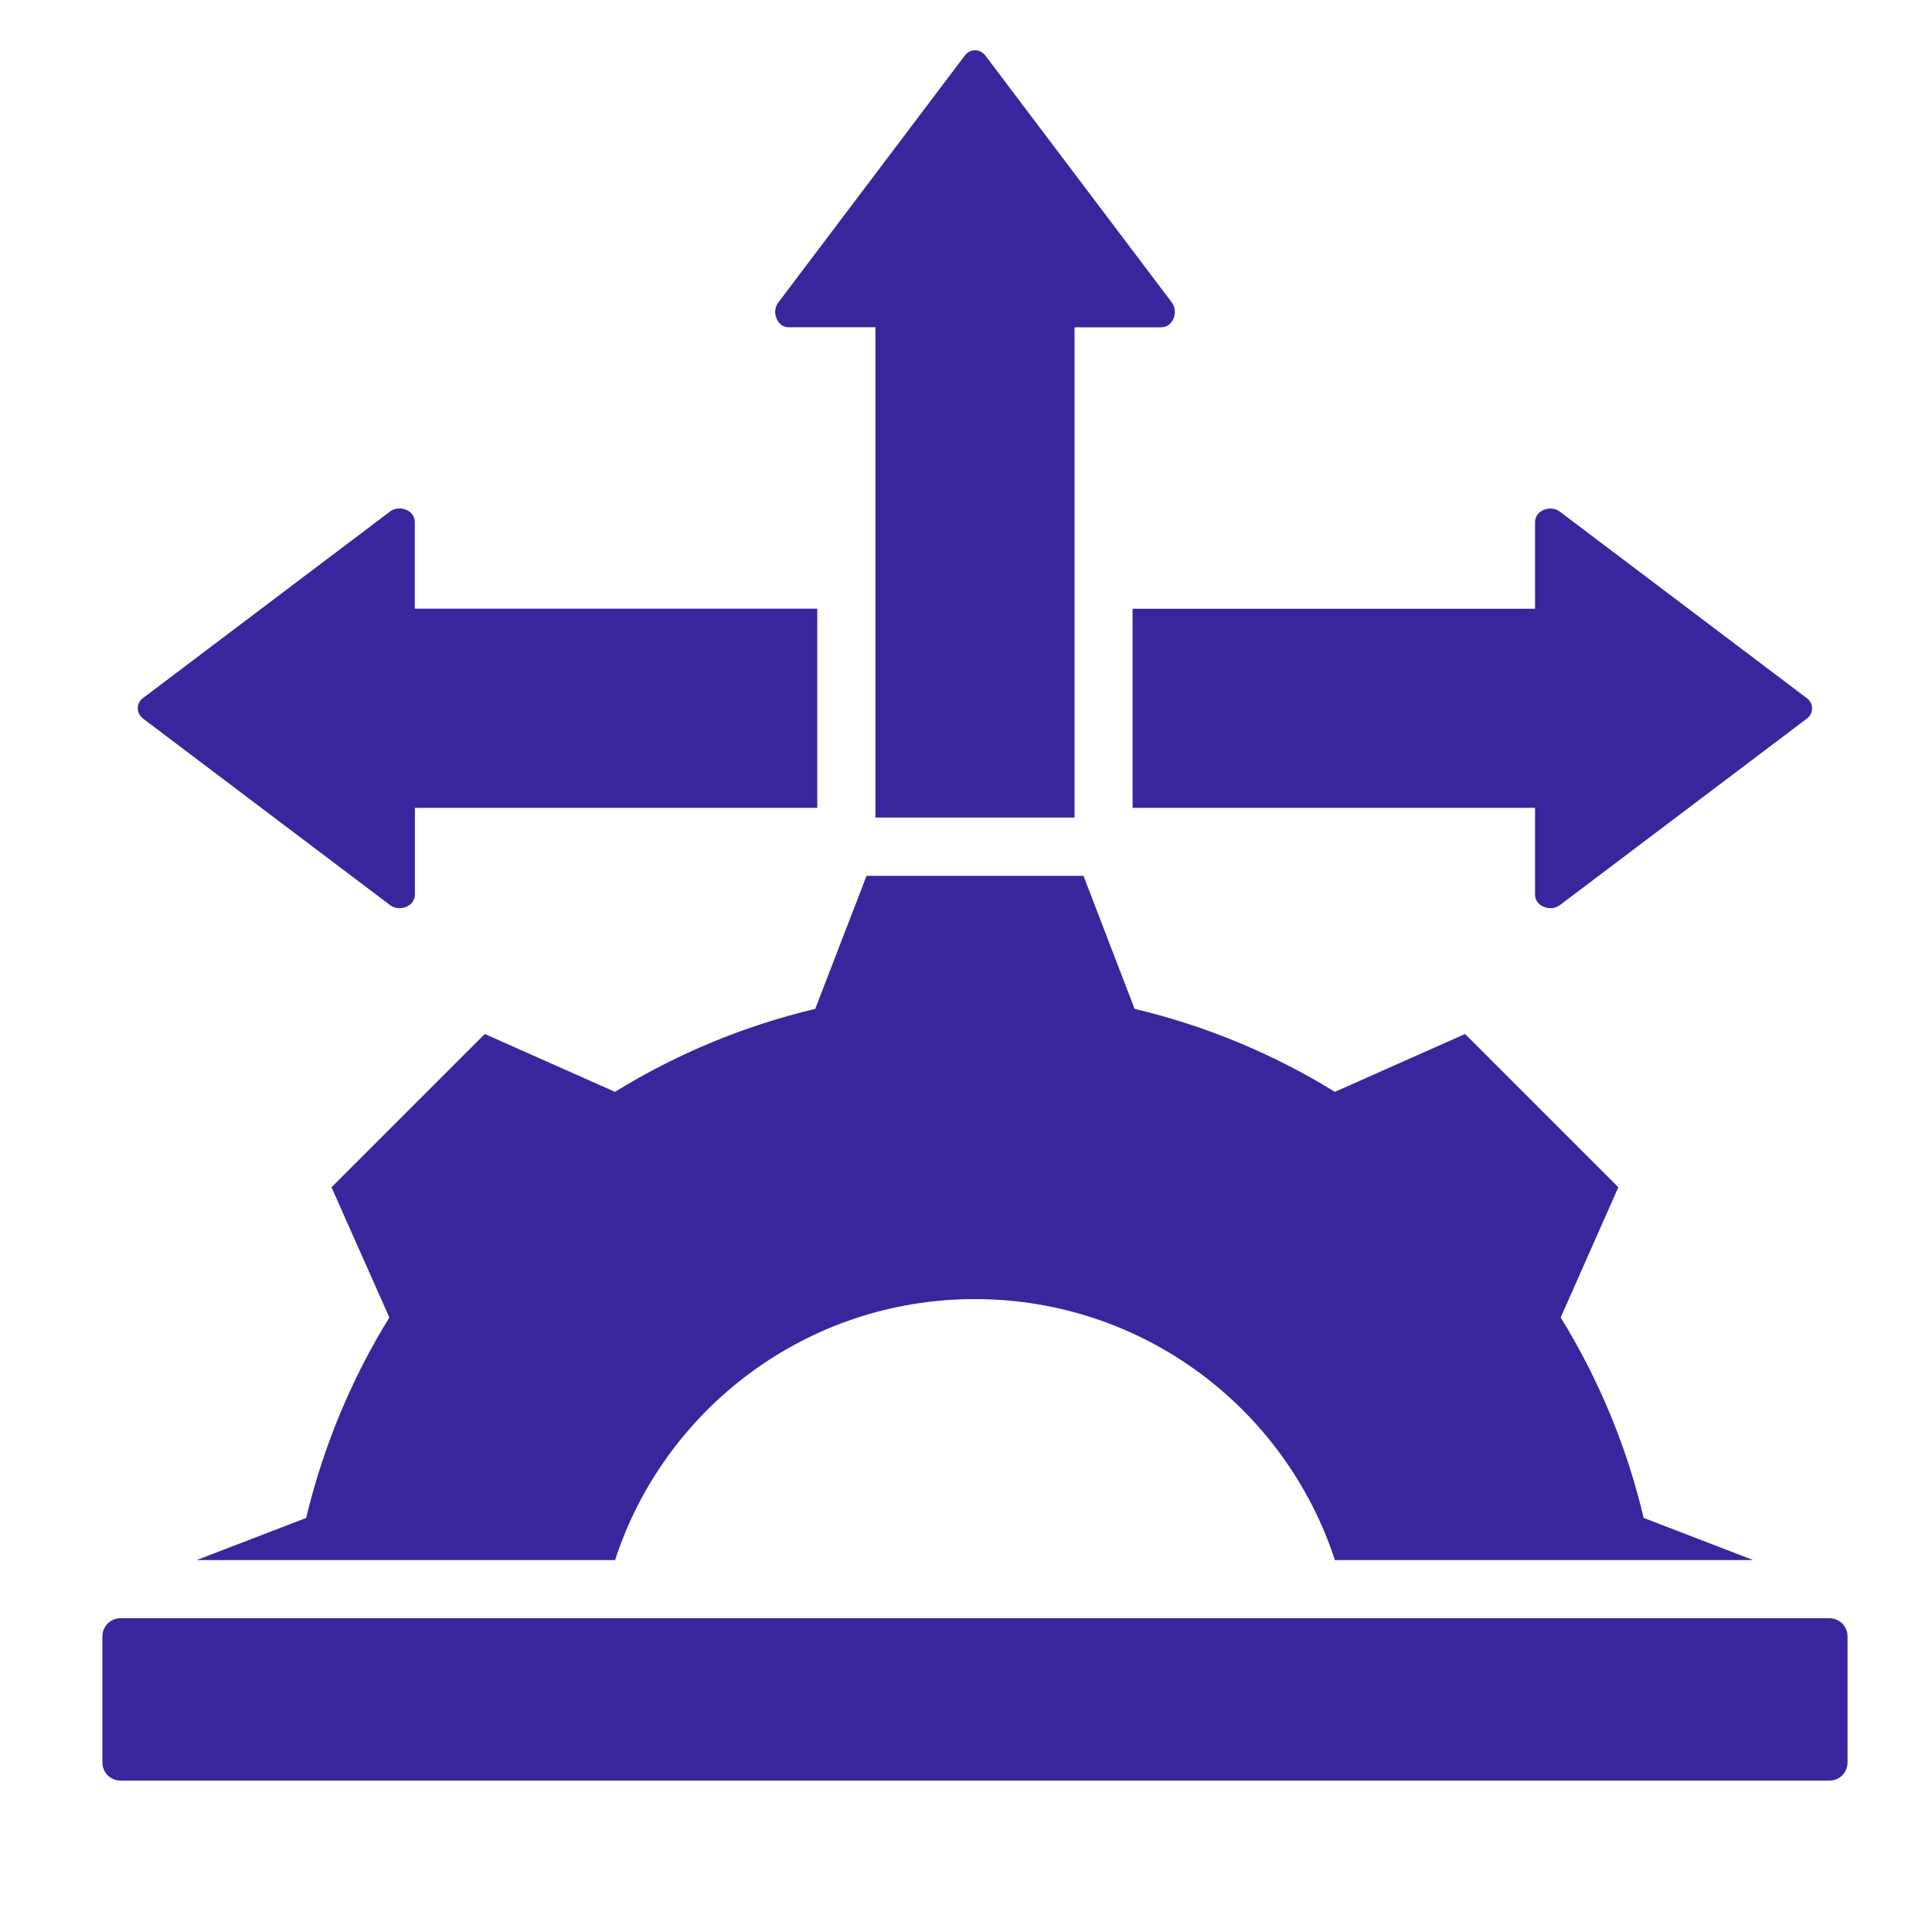 <?xml version="1.0" encoding="utf-8"?>
<!-- Generator: Adobe Illustrator 24.3.0, SVG Export Plug-In . SVG Version: 6.00 Build 0)  -->
<svg version="1.1" id="Layer_1" xmlns="http://www.w3.org/2000/svg" xmlns:xlink="http://www.w3.org/1999/xlink" x="0px" y="0px"
	 viewBox="0 0 183 183" style="enable-background:new 0 0 183 183;" xml:space="preserve">
<style type="text/css">
	.st0{fill-rule:evenodd;clip-rule:evenodd;fill:#3B259C;}
</style>
<path class="st0" d="M77.41,76.52H39.3v8.22c0,0.51-0.31,0.94-0.84,1.16c-0.52,0.21-1.1,0.15-1.53-0.18L13.56,68.07
	c-0.33-0.25-0.51-0.59-0.51-0.98c0-0.39,0.17-0.73,0.51-0.98l23.36-17.64c0.43-0.34,1.01-0.4,1.53-0.19
	c0.53,0.21,0.84,0.65,0.84,1.16v8.21h38.12V76.52z M107.28,57.66h38.12v-8.21c0-0.52,0.31-0.95,0.84-1.16
	c0.52-0.21,1.1-0.15,1.53,0.19l23.36,17.64c0.33,0.25,0.51,0.58,0.51,0.98c0,0.39-0.17,0.72-0.51,0.98l-23.36,17.64
	c-0.43,0.33-1.01,0.39-1.53,0.18c-0.53-0.21-0.84-0.65-0.84-1.16v-8.22h-38.12V57.66z M173.28,153.28c0.46,0,0.89,0.18,1.22,0.5
	c0.32,0.32,0.5,0.76,0.5,1.22v11.94c0,0.46-0.18,0.89-0.5,1.22c-0.32,0.32-0.76,0.5-1.22,0.5c-16.44,0-145.42,0-161.86,0
	c-0.46,0-0.89-0.18-1.22-0.5c-0.32-0.32-0.5-0.76-0.5-1.22c0-2.96,0-8.98,0-11.94c0-0.46,0.18-0.89,0.5-1.22
	c0.32-0.32,0.76-0.5,1.22-0.5H173.28z M18.63,147.77l10.37-3.99c1.61-6.72,4.26-13.12,7.88-18.99l-5.48-12.33l14.52-14.52
	l12.33,5.48c5.88-3.62,12.27-6.27,18.97-7.86l4.86-12.6h20.55l4.84,12.6c6.7,1.59,13.1,4.24,18.97,7.86l12.33-5.48l14.52,14.52
	l-5.46,12.33c3.62,5.88,6.27,12.27,7.86,18.99l10.37,3.99h-39.62c-4.68-14.36-18.18-24.72-34.1-24.72s-29.41,10.37-34.08,24.72
	H18.63z M82.92,77.44V31h-8.21c-0.52,0-0.95-0.31-1.16-0.84c-0.21-0.52-0.15-1.1,0.19-1.53L91.38,5.27
	c0.25-0.33,0.58-0.51,0.98-0.51c0.39,0,0.72,0.18,0.98,0.51l17.64,23.36c0.33,0.43,0.39,1.01,0.18,1.53
	c-0.21,0.53-0.65,0.84-1.16,0.84h-8.22v46.44H82.92z"/>
</svg>
